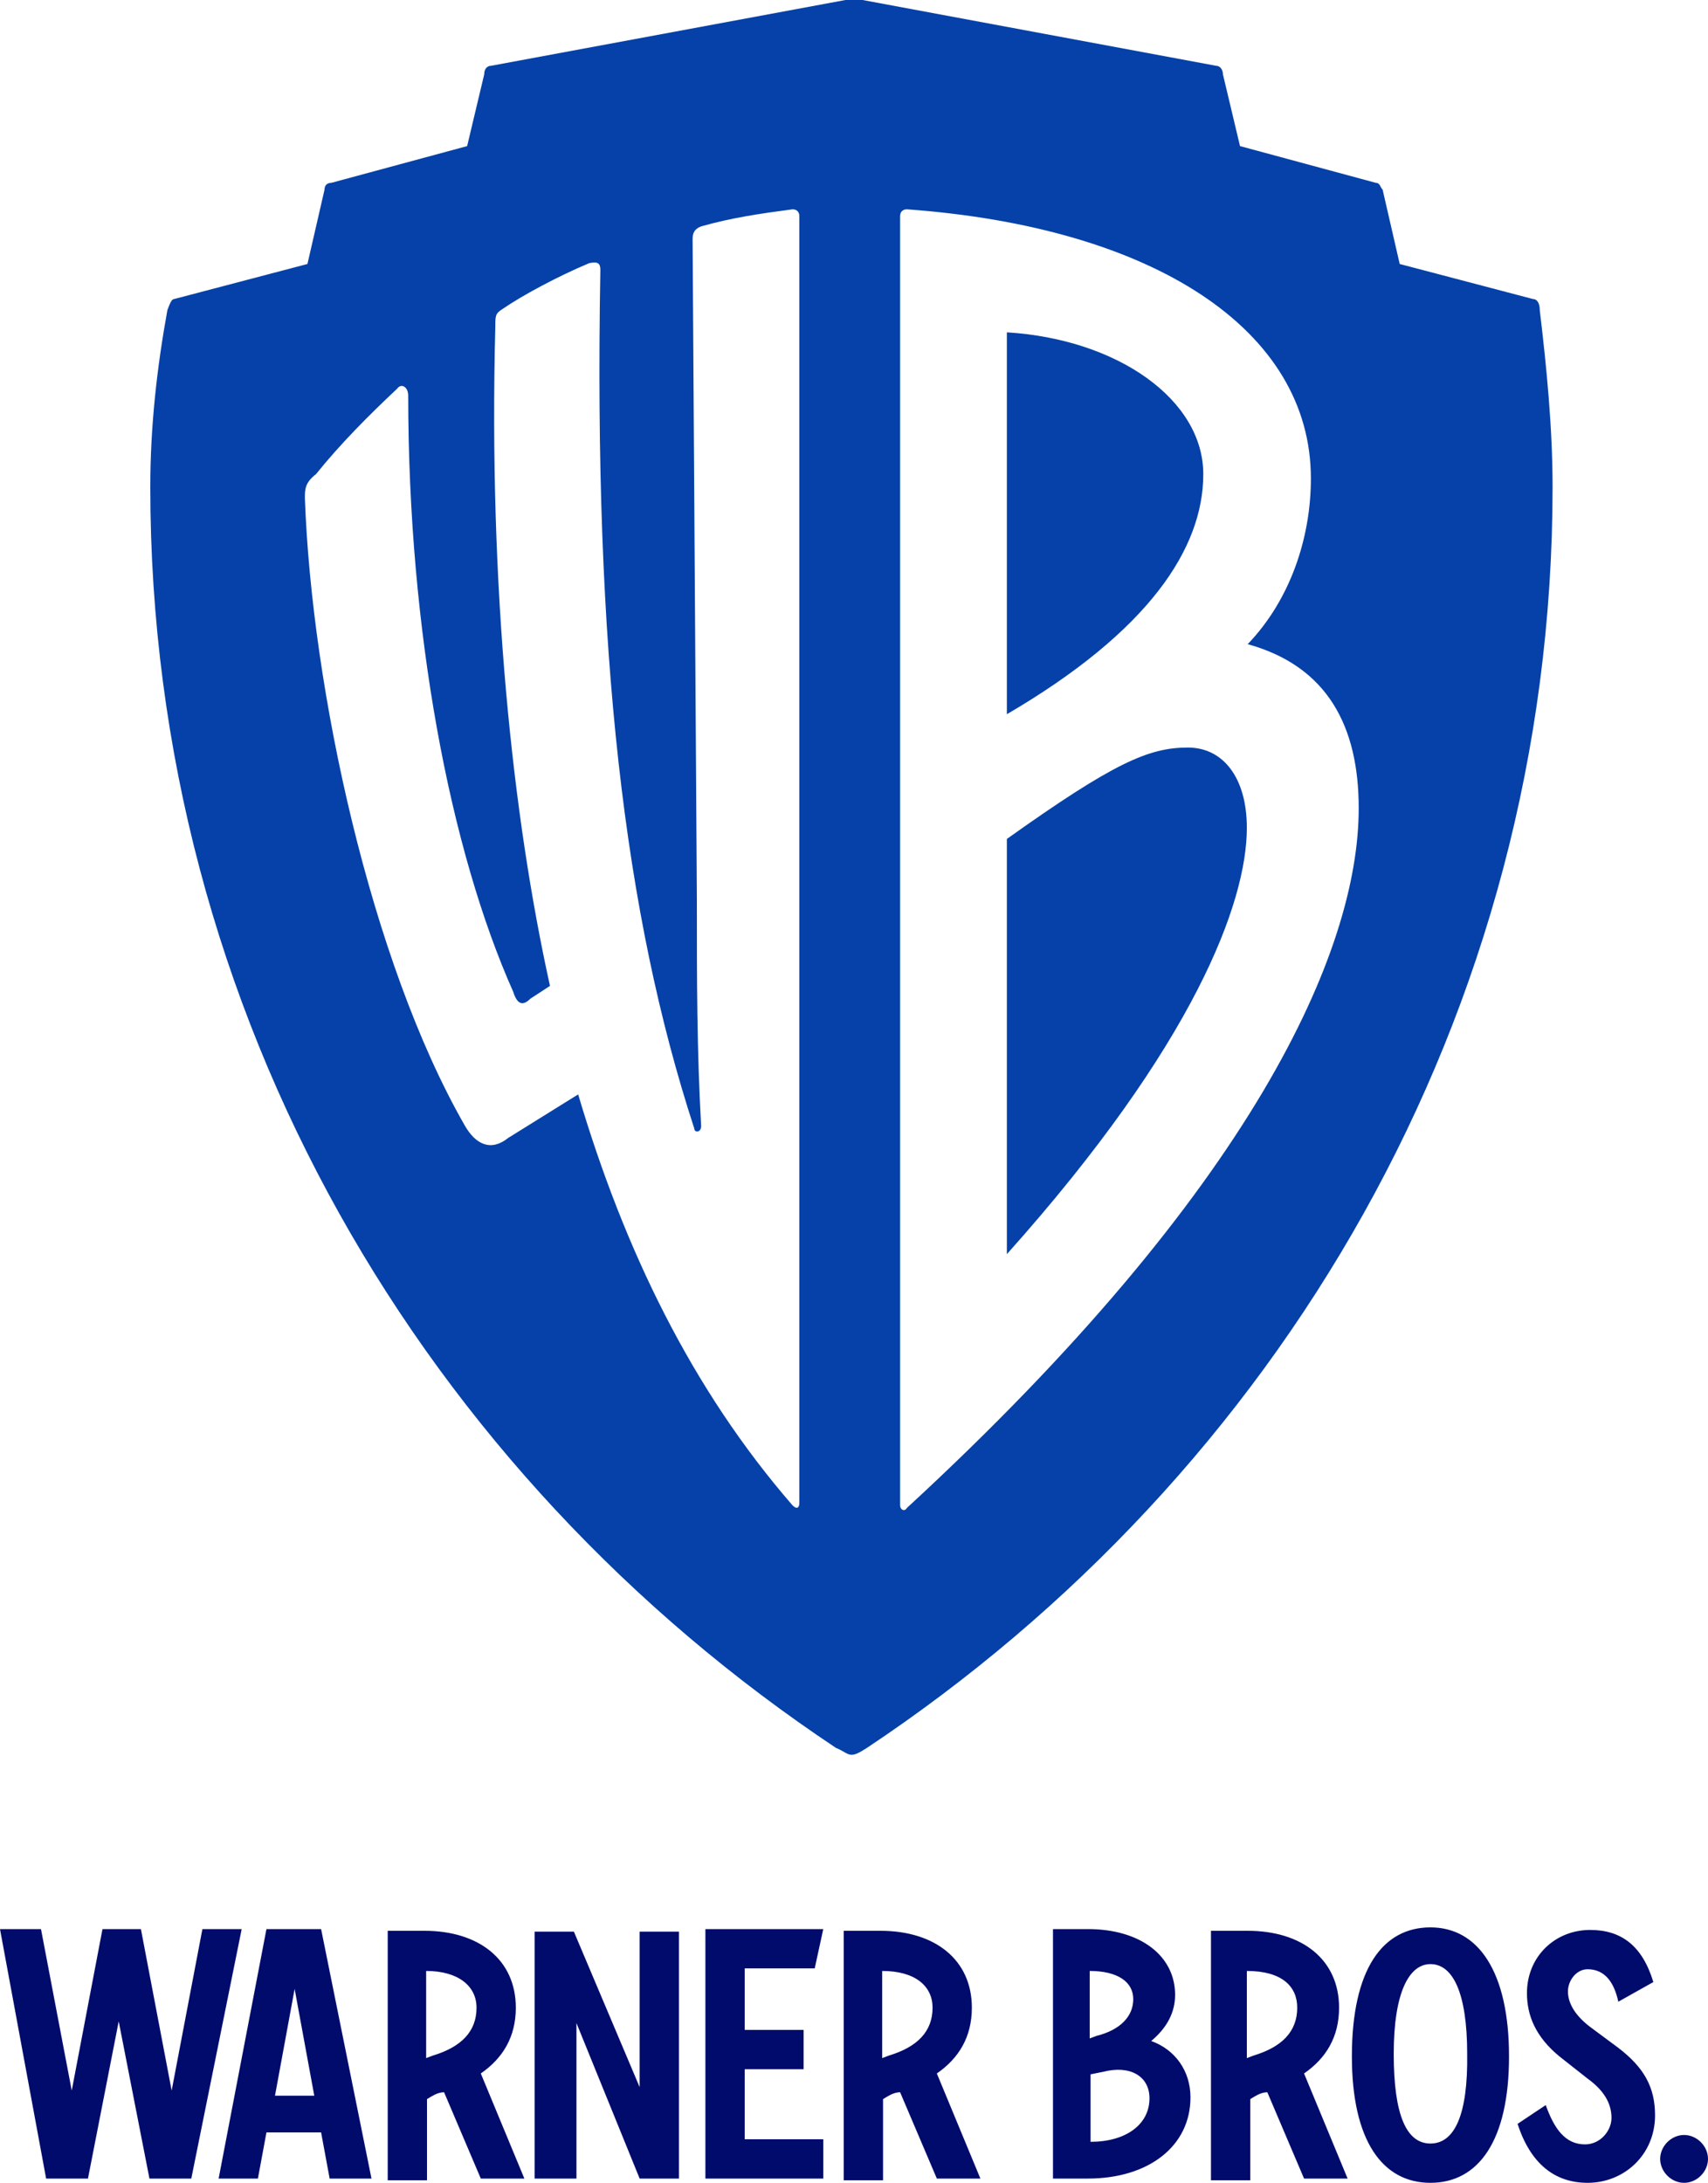 <?xml version="1.0" encoding="utf-8"?>
<!-- Generator: Adobe Illustrator 27.5.0, SVG Export Plug-In . SVG Version: 6.00 Build 0)  -->
<svg version="1.1" id="Layer_1" xmlns="http://www.w3.org/2000/svg" xmlns:xlink="http://www.w3.org/1999/xlink" x="0px" y="0px"
	 viewBox="0 0 200 255.5" style="enable-background:new 0 0 200 255.5;" xml:space="preserve">
<style type="text/css">
	.st0{fill:#000B6C;}
	.st1{fill:#0541A8;}
</style>
<g>
	<path class="st0" d="M197.2,255.5c1.5,0,2.8-1.3,2.8-2.8c0-1.5-1.3-2.8-2.8-2.8c-1.5,0-2.8,1.3-2.8,2.8
		C194.4,254.2,195.7,255.5,197.2,255.5 M177.7,248.6c1.5,4.6,4.3,6.9,8.2,6.9c4.3,0,7.9-3.3,7.9-7.9c0-3.3-1.3-5.6-4.3-7.9l-3.1-2.3
		c-1.8-1.3-2.8-2.8-2.8-4.3c0-1.3,1-2.6,2.3-2.6c2,0,3.1,1.5,3.6,3.8l4.1-2.3c-1.3-4.3-3.8-6.1-7.4-6.1c-4.1,0-7.4,3.1-7.4,7.4
		c0,2.6,1,5.1,3.8,7.4l3.3,2.6c1.8,1.3,2.8,2.8,2.8,4.6c0,1.5-1.3,3.1-3.1,3.1c-2.3,0-3.6-1.8-4.6-4.6L177.7,248.6z M167.5,250.9
		c-2.8,0-4.3-3.3-4.3-10.5c0-7.2,1.8-10.5,4.3-10.5c2.6,0,4.3,3.3,4.3,10.5C171.9,247.6,170.3,250.9,167.5,250.9 M167.5,255.5
		c5.6,0,9.2-4.9,9.2-14.8s-3.6-15.1-9.2-15.1s-9.2,4.9-9.2,15.1C158.3,250.6,161.9,255.5,167.5,255.5 M151.9,235
		c0,2.8-1.8,4.6-5.1,5.6l-0.8,0.3v-10.2C150.1,230.7,151.9,232.5,151.9,235 M152.7,255h5.1l-5.1-12.3c2.6-1.8,4.1-4.3,4.1-7.7
		c0-5.6-4.3-9-10.7-9h-4.3v29.2h4.6v-9.5l0.5-0.3c0.5-0.3,1-0.5,1.5-0.5L152.7,255z M129.2,242.5c3.1-0.8,5.4,0.5,5.4,3.1
		c0,3.1-2.8,5.1-6.9,5.1v-7.9L129.2,242.5z M132.7,234c0,2-1.5,3.6-4.3,4.3l-0.8,0.3v-7.9C130.9,230.7,132.7,232,132.7,234
		 M139.4,245.5c0-3.1-1.8-5.6-4.6-6.6c1.8-1.5,2.8-3.3,2.8-5.4c0-4.6-4.1-7.7-10.2-7.7h-4.1V255h4.1
		C134.5,255,139.4,251.2,139.4,245.5 M109.2,235c0,2.8-1.8,4.6-5.1,5.6l-0.8,0.3v-10.2C107.2,230.7,109.2,232.5,109.2,235
		 M109.7,255h5.1l-5.1-12.3c2.6-1.8,4.1-4.3,4.1-7.7c0-5.6-4.3-9-10.7-9h-4.3v29.2h4.6v-9.5l0.5-0.3c0.5-0.3,1-0.5,1.5-0.5
		L109.7,255z M82.6,255h13.8v-4.6h-9.2v-8.2h6.9v-4.6h-6.9v-7.2h8.2l1-4.6H82.6V255z M62.9,255h4.6v-18.2l7.4,18.2h4.6v-28.9h-4.6
		v18.2l-7.7-18.2h-4.6V255H62.9z M55.8,235c0,2.8-1.8,4.6-5.1,5.6l-0.8,0.3v-10.2C53.7,230.7,55.8,232.5,55.8,235 M56.3,255h5.1
		l-5.1-12.3c2.6-1.8,4.1-4.3,4.1-7.7c0-5.6-4.3-9-10.7-9h-4.3v29.2h4.6v-9.5l0.5-0.3c0.5-0.3,1-0.5,1.5-0.5L56.3,255z M32.2,245.3
		l2.3-12.5l2.3,12.5H32.2z M25.6,255h4.6l1-5.4h6.4l1,5.4h4.9l-5.9-29.2h-6.4L25.6,255z M5.4,255h4.9l3.6-18.4l3.6,18.4h4.9
		l5.9-29.2h-4.6l-3.6,18.9l-3.6-18.9H12l-3.6,18.9l-3.6-18.9H0L5.4,255z"/>
	<path class="st1" d="M117.9,83.6V38.9c13,0.8,23,7.9,23,16.6S134.5,73.9,117.9,83.6z M139.1,87.5c-4.6,0-8.7,1.8-21.2,10.7v48.6
		c22-24.6,28.1-41.2,28.1-49.9C146,91,143.2,87.5,139.1,87.5z M181.8,57c0,61.9-32.2,115.6-80.3,147.6c-0.8,0.5-1.3,0.8-1.8,0.8
		c-0.5,0-1-0.5-1.8-0.8c-48.1-32-80.3-85.7-80.3-147.6c0-7.2,0.8-14.1,2-20.7c0.3-0.8,0.5-1.3,0.8-1.3l15.6-4.1l2-8.7
		c0-0.5,0.3-0.8,0.8-0.8l15.9-4.3l2-8.4c0-0.8,0.5-1,0.8-1L99,0c0.8,0,1.3,0,2,0l41.4,7.7c0.5,0,0.8,0.5,0.8,1l2,8.4l15.9,4.3
		c0.5,0,0.5,0.5,0.8,0.8l2,8.7l15.6,4.1c0.5,0,0.8,0.5,0.8,1.3C181.1,43,181.8,50.1,181.8,57z M93.6,25.3c0-0.5-0.3-0.8-0.8-0.8
		c-3.8,0.5-7.2,1-10.7,2c-0.8,0.3-1,0.8-1,1.5l0.5,77.2c0,9.7,0,17.6,0.5,26.6c0,0.8-0.8,0.8-0.8,0.3c-8.2-25.1-11.8-55.8-11-100.5
		c0-0.8-0.3-1-1.3-0.8c-3.6,1.5-7.9,3.8-10.2,5.4c-0.8,0.5-0.8,0.8-0.8,2c-0.8,30.7,2,57.3,6.4,77.2l-2.3,1.5
		c-0.8,0.8-1.5,0.8-2-0.8c-7.4-16.6-12.3-42.2-12.3-69.8c0-1-0.8-1.5-1.3-0.8c-3.3,3.1-6.6,6.4-9.5,10c-1.3,1-1.3,1.8-1.3,2.8
		c0.8,22.3,7.7,54.2,18.7,73.4c1.3,2.3,3.1,3.1,5.1,1.5l8.2-5.1c5.4,18.2,13.3,34.5,25.1,48.1c0.5,0.5,0.8,0.3,0.8-0.3L93.6,25.3z
		 M159.1,94.6c0-9.5-3.6-16.6-13-19.2c4.9-5.1,7.4-12.3,7.4-19.4c0-17.4-18.4-29.4-47.3-31.5c-0.5,0-0.8,0.3-0.8,0.8v150.9
		c0,0.5,0.5,0.8,0.8,0.3C146.8,139.1,159.1,111.3,159.1,94.6z"/>
</g>
</svg>

